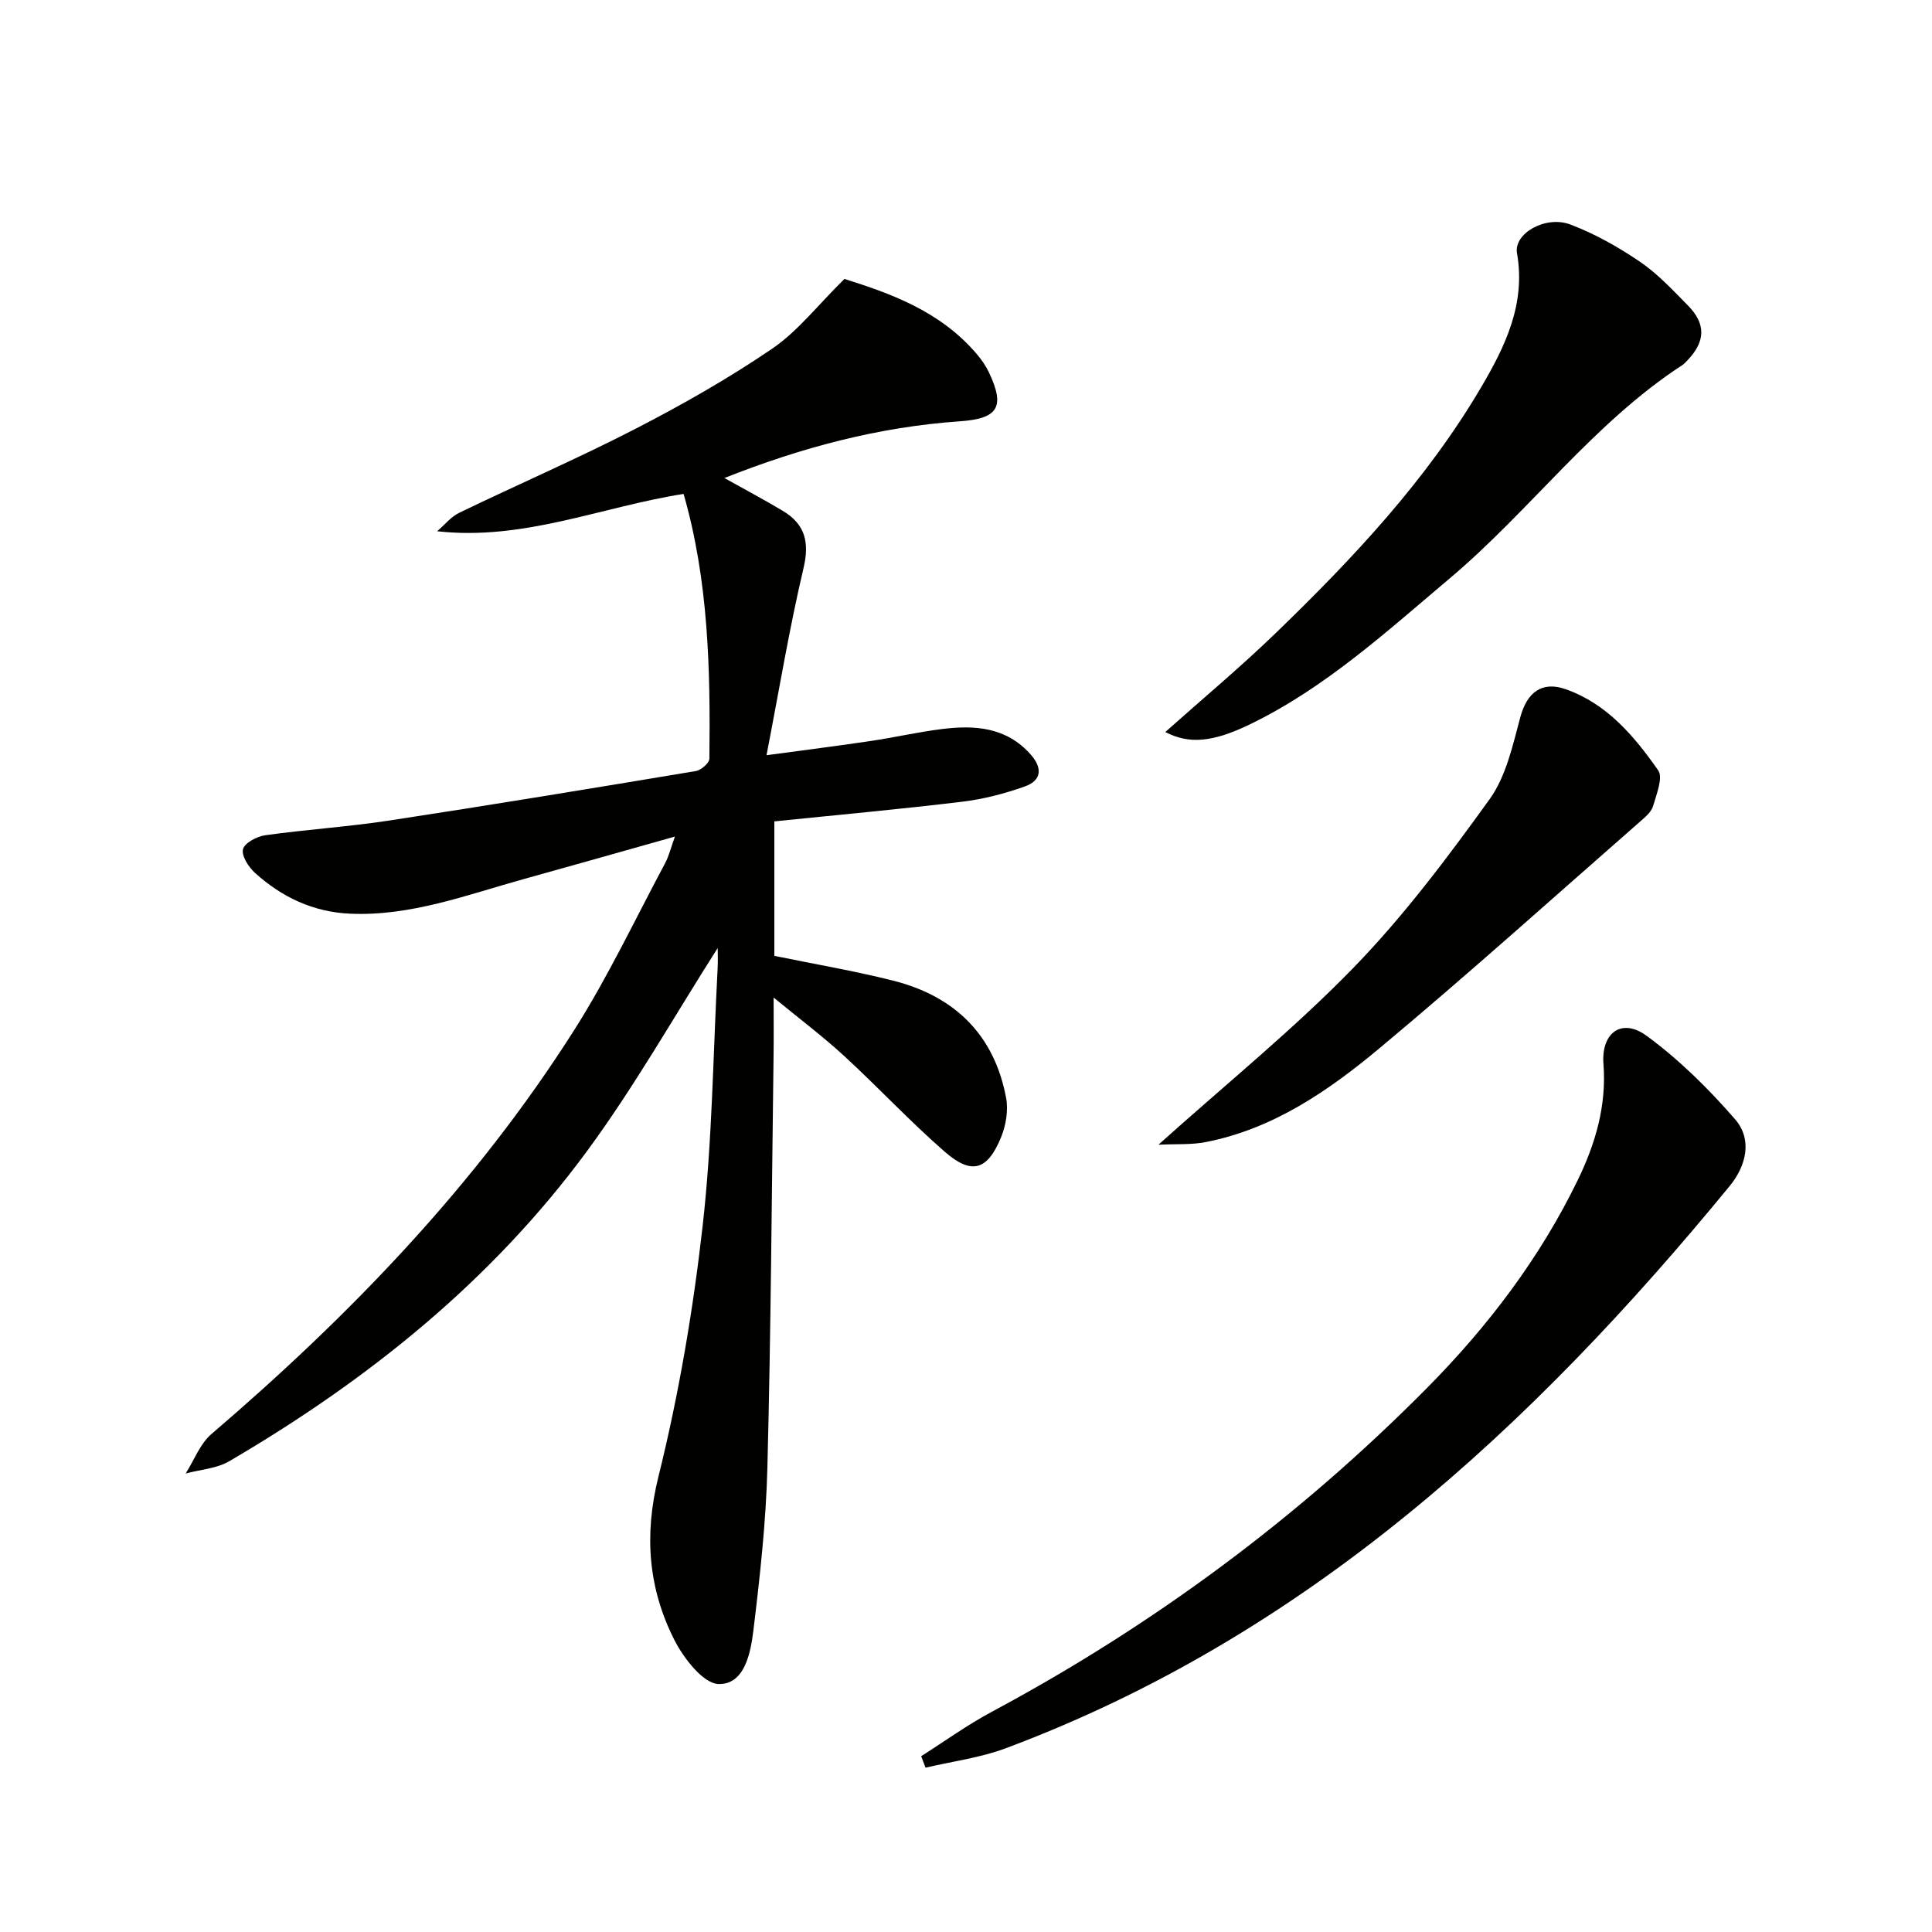 <svg enable-background="new 0 0 400 400" viewBox="0 0 400 400" xmlns="http://www.w3.org/2000/svg"><g fill="#010100"><path d="m148.59 196.28c-8.83 13.84-17.09 28.48-26.97 41.93-19.79 26.95-45.44 47.52-74.17 64.33-2.61 1.52-5.99 1.72-9.01 2.53 1.76-2.76 2.97-6.15 5.35-8.18 28.73-24.6 54.79-51.62 75.12-83.67 7.01-11.05 12.63-22.98 18.82-34.55.75-1.41 1.12-3.02 2.01-5.47-10.94 3.08-21.09 5.97-31.26 8.79-11.81 3.27-23.37 7.72-35.96 7.18-7.67-.33-14.16-3.42-19.73-8.45-1.33-1.2-2.82-3.54-2.48-4.9.33-1.3 2.87-2.65 4.6-2.89 8.54-1.2 17.18-1.75 25.71-3.05 21.17-3.23 42.31-6.72 63.43-10.24 1.09-.18 2.81-1.66 2.82-2.56.22-18.44-.17-36.84-5.34-54.82-17.09 2.69-33.08 9.73-51.02 7.73 1.52-1.3 2.84-2.99 4.58-3.83 12.11-5.85 24.47-11.2 36.42-17.35 9.73-5.01 19.32-10.46 28.36-16.62 5.31-3.62 9.43-9 14.96-14.44 9.24 2.92 19.83 6.57 27.48 15.65.95 1.13 1.82 2.39 2.45 3.72 3.41 7.22 1.84 9.56-6.07 10.11-16.66 1.16-32.6 5.35-48.71 11.74 4.44 2.48 8.32 4.54 12.08 6.79 4.6 2.75 5.58 6.44 4.3 11.87-2.92 12.37-4.99 24.94-7.66 38.73 8.33-1.13 14.97-1.96 21.6-2.95 4.92-.73 9.79-1.86 14.72-2.47 6.8-.85 13.33-.41 18.36 5.26 2.52 2.84 2.26 5.4-1.21 6.63-4.18 1.49-8.58 2.63-12.98 3.16-12.84 1.55-25.73 2.72-38.87 4.07v27.84c8.36 1.72 16.53 3.1 24.55 5.12 12.72 3.2 20.97 11.16 23.43 24.27.48 2.57-.02 5.66-1.02 8.12-2.81 6.89-6.08 7.91-11.63 3.09-7.26-6.32-13.85-13.42-20.95-19.94-4.35-4-9.11-7.57-14.53-12.03 0 4.77.04 8.35-.01 11.93-.38 28.47-.55 56.95-1.28 85.41-.29 11.26-1.54 22.52-2.9 33.71-.57 4.66-1.82 11.18-7.17 11.08-3.2-.06-7.3-5.37-9.23-9.2-5.36-10.65-6.26-21.65-3.26-33.73 4.22-17.01 7.18-34.45 9.15-51.87 2-17.64 2.16-35.49 3.1-53.26.1-1.67.02-3.31.02-4.32z"/><path d="m190.72 363.6c4.84-3.07 9.51-6.45 14.54-9.15 33.4-17.88 63.54-40.18 90.17-67.07 12.56-12.68 23.37-26.87 31.23-43.06 3.67-7.56 5.98-15.42 5.32-24.03-.5-6.48 3.79-9.61 8.93-5.84 6.73 4.93 12.82 10.95 18.31 17.27 3.65 4.2 2.32 9.64-1.09 13.81-41.15 50.15-87.85 93.22-149.9 116.43-5.3 1.98-11.06 2.71-16.61 4.02-.31-.79-.61-1.58-.9-2.38z"/><path d="m241.26 151.56c7.69-6.86 15.59-13.45 22.96-20.58 15.95-15.42 31.13-31.58 42.45-50.83 4.95-8.41 9.25-17.21 7.41-27.72-.72-4.1 5.92-7.89 11.04-5.95 5.06 1.91 9.91 4.65 14.4 7.7 3.68 2.5 6.8 5.87 9.95 9.07 3.76 3.81 3.63 7.45-.08 11.33-.34.36-.69.75-1.1 1.02-18.47 12.05-31.46 30.09-48.12 44.13-13.11 11.05-25.77 22.67-41.39 30.24-7.78 3.76-12.62 4.12-17.52 1.59z"/><path d="m239.84 237c14.19-12.74 28.06-23.96 40.4-36.66 10.37-10.67 19.42-22.74 28.15-34.85 3.43-4.75 4.8-11.16 6.38-17.02 1.37-5.07 4.42-7.52 9.38-5.78 8.58 3.02 14.2 9.73 19.16 16.8 1.05 1.5-.35 4.93-1.04 7.35-.33 1.17-1.49 2.2-2.48 3.06-17.98 15.74-35.75 31.74-54.09 47.05-10.59 8.84-22.04 16.76-36.04 19.5-2.95.59-6.07.37-9.82.55z"/></g></svg>